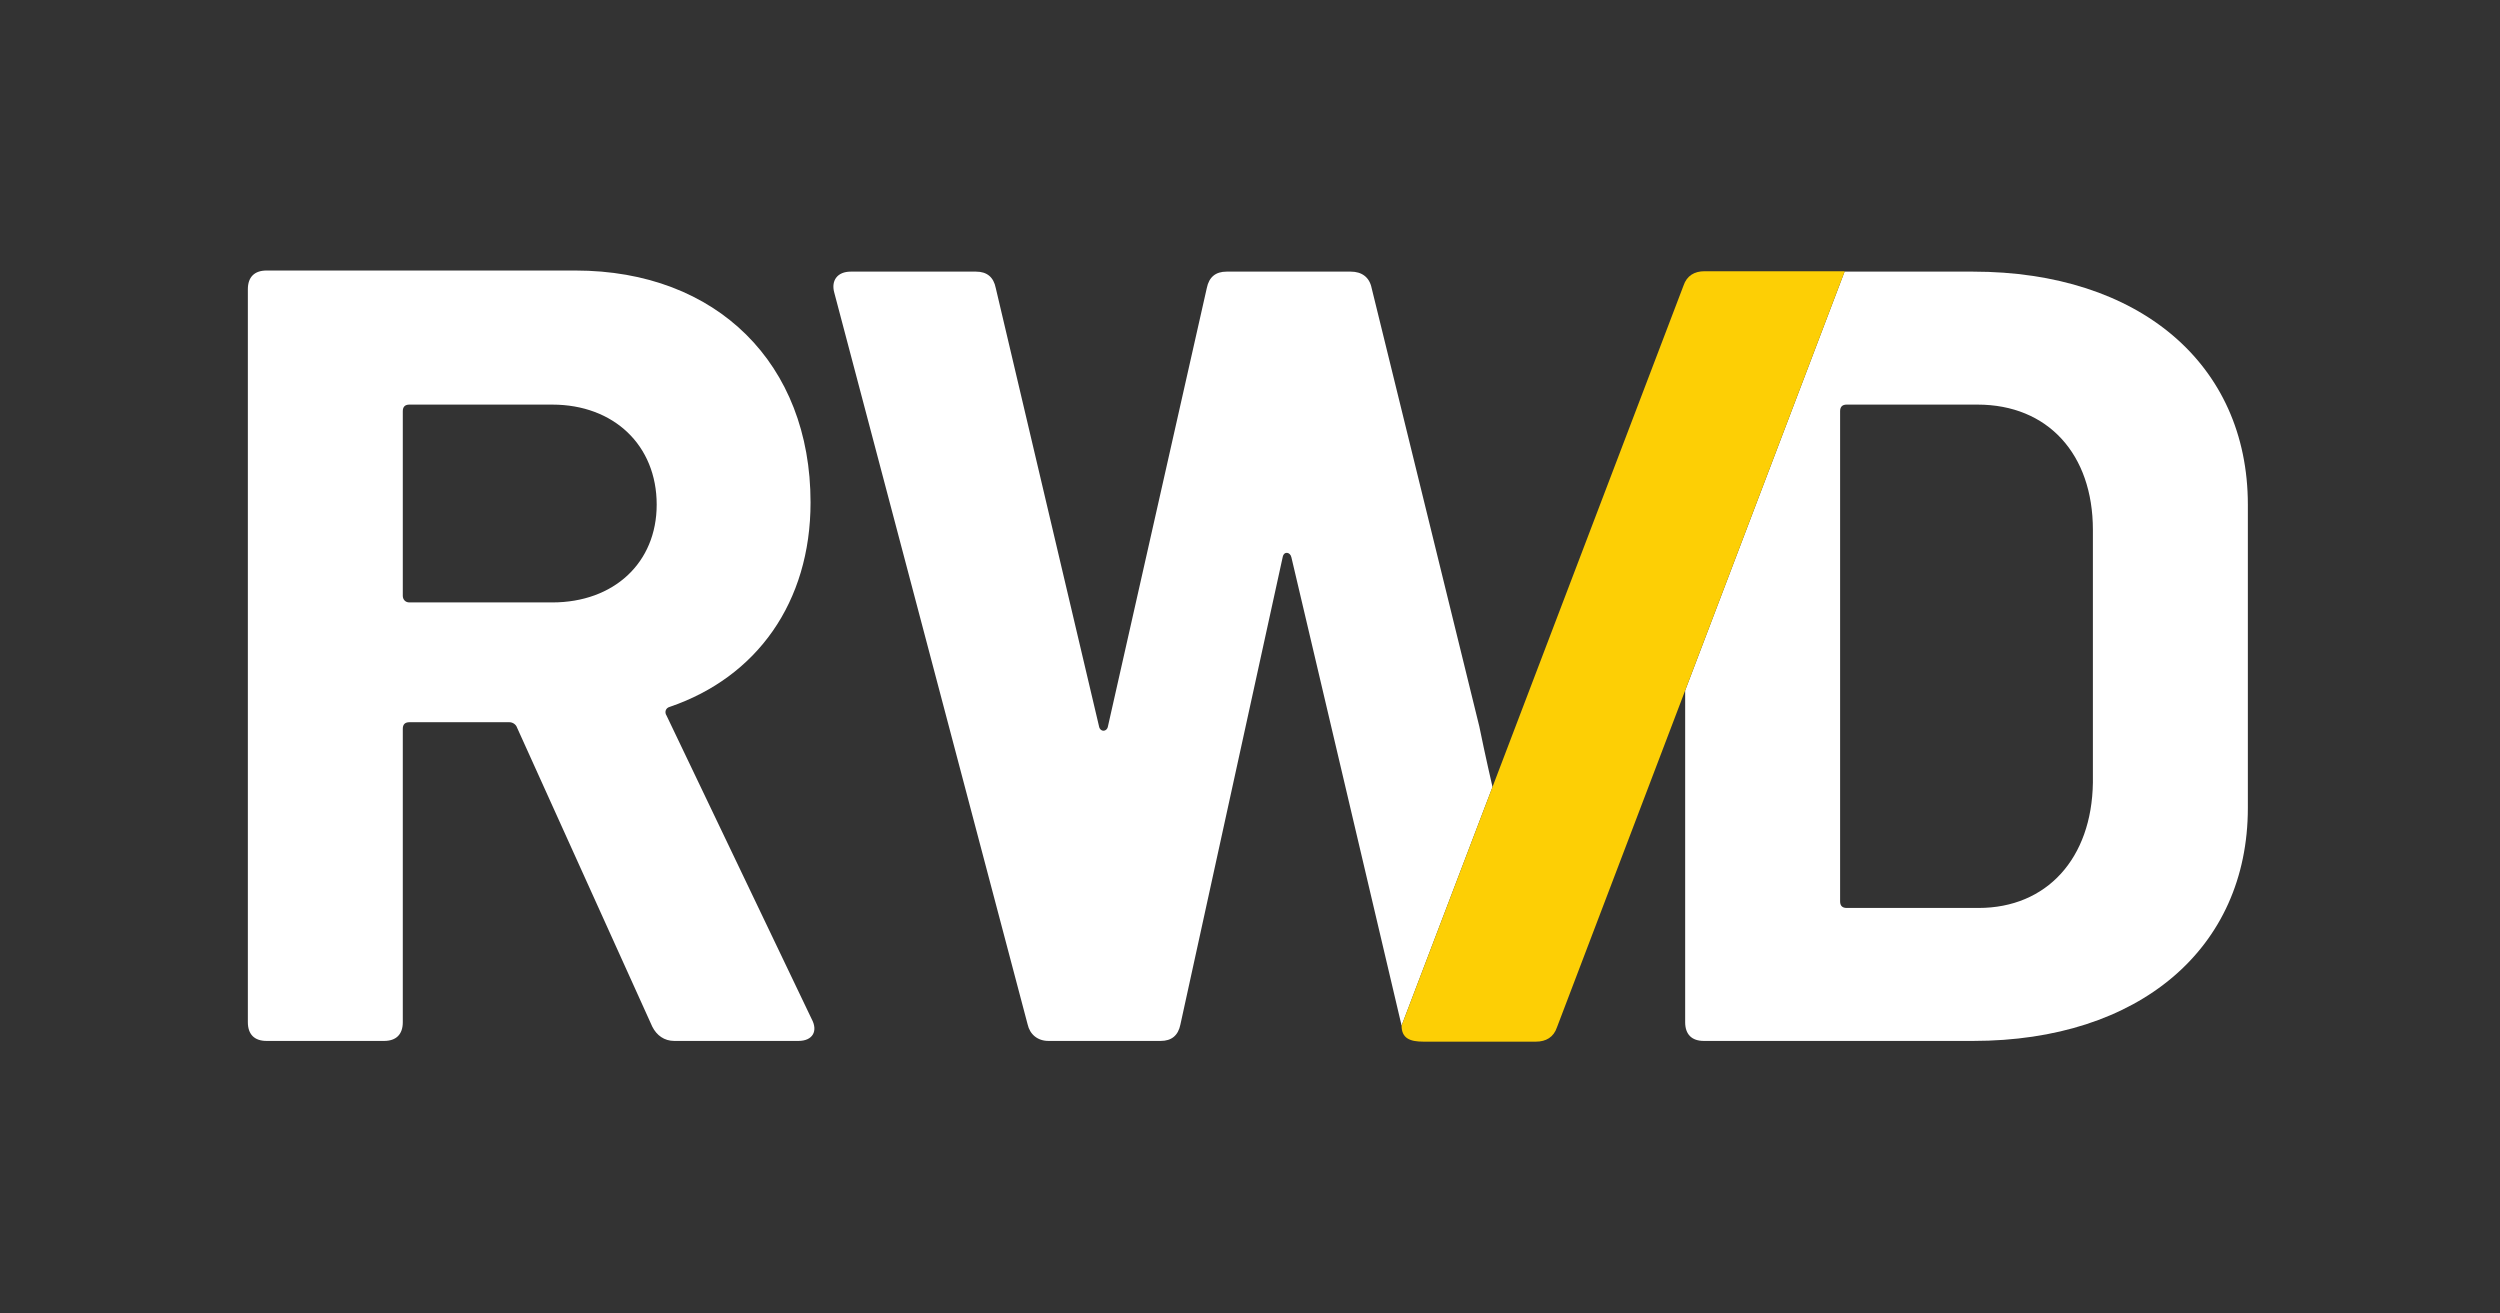 <svg clip-rule="evenodd" fill-rule="evenodd" stroke-linejoin="round" stroke-miterlimit="2" viewBox="0 0 396 208" xmlns="http://www.w3.org/2000/svg"><rect x="0" y="0" width="396" height="208" fill="#333333" stroke="none"/><g fill-rule="nonzero"><g fill="#fff"><path d="m87.48 95.424h-22.632c-.696 0-1.045-.522-1.045-1.044v-29.246c0-.697.349-1.045 1.045-1.045h22.632c9.747 0 16.539 6.441 16.539 15.842 0 9.227-6.792 15.493-16.539 15.493m18.104 17.932c-.35-.523-.175-1.22.524-1.395 13.751-4.699 22.283-16.537 22.283-32.379 0-21.933-14.8-36.731-37.257-36.731h-48.914c-1.919 0-2.96 1.045-2.96 2.959v116.114c0 1.915 1.041 2.959 2.96 2.959h18.624c1.914 0 2.959-1.044 2.959-2.959v-46.479c0-.698.349-1.045 1.045-1.045h15.844c.52 0 1.044.347 1.215.87l21.413 47.349c.699 1.395 1.914 2.264 3.483 2.264h19.669c2.264 0 3.134-1.566 2.09-3.481z"/><path d="m234.329 115.095-17.06-69.459c-.349-1.74-1.569-2.61-3.308-2.61h-19.674c-1.739 0-2.784.87-3.133 2.61l-15.665 69.459c-.175.872-1.22.872-1.394 0l-16.365-69.459c-.345-1.74-1.39-2.61-3.13-2.61h-19.848c-2.089 0-3.133 1.392-2.609 3.307l30.635 115.939c.35 1.567 1.57 2.611 3.309 2.611h17.759c1.739 0 2.784-.869 3.133-2.611l16.19-73.986c.171-1.044 1.215-.869 1.39 0l17.41 73.986c.01.057.028.131.042.186l14.401-37.8c-.955-4.143-2.011-9.13-2.083-9.563"/><path d="m331.514 123.974c-.175 12.012-7.312 19.846-18.104 19.846h-20.893c-.694 0-1.044-.349-1.044-1.044v-77.642c0-.697.35-1.045 1.044-1.045h20.718c11.141 0 18.279 7.835 18.279 19.846zm-18.979-80.948h-20.354l-25.251 66.345v52.553c0 1.915 1.041 2.959 2.959 2.959h42.646c26.291 0 43.525-14.622 43.525-36.905v-48.046c0-22.283-17.234-36.906-43.525-36.906"/></g><path d="m292.204 42.965h-22.223c-1.569 0-2.789.699-3.312 2.269l-30.258 79.423-14.388 37.766-.013.035c0 2.009 1.333 2.539 3.424 2.539h17.875c1.569 0 2.789-.696 3.312-2.266l20.309-53.36 25.251-66.345z" fill="#fdcf05"/></g></svg>